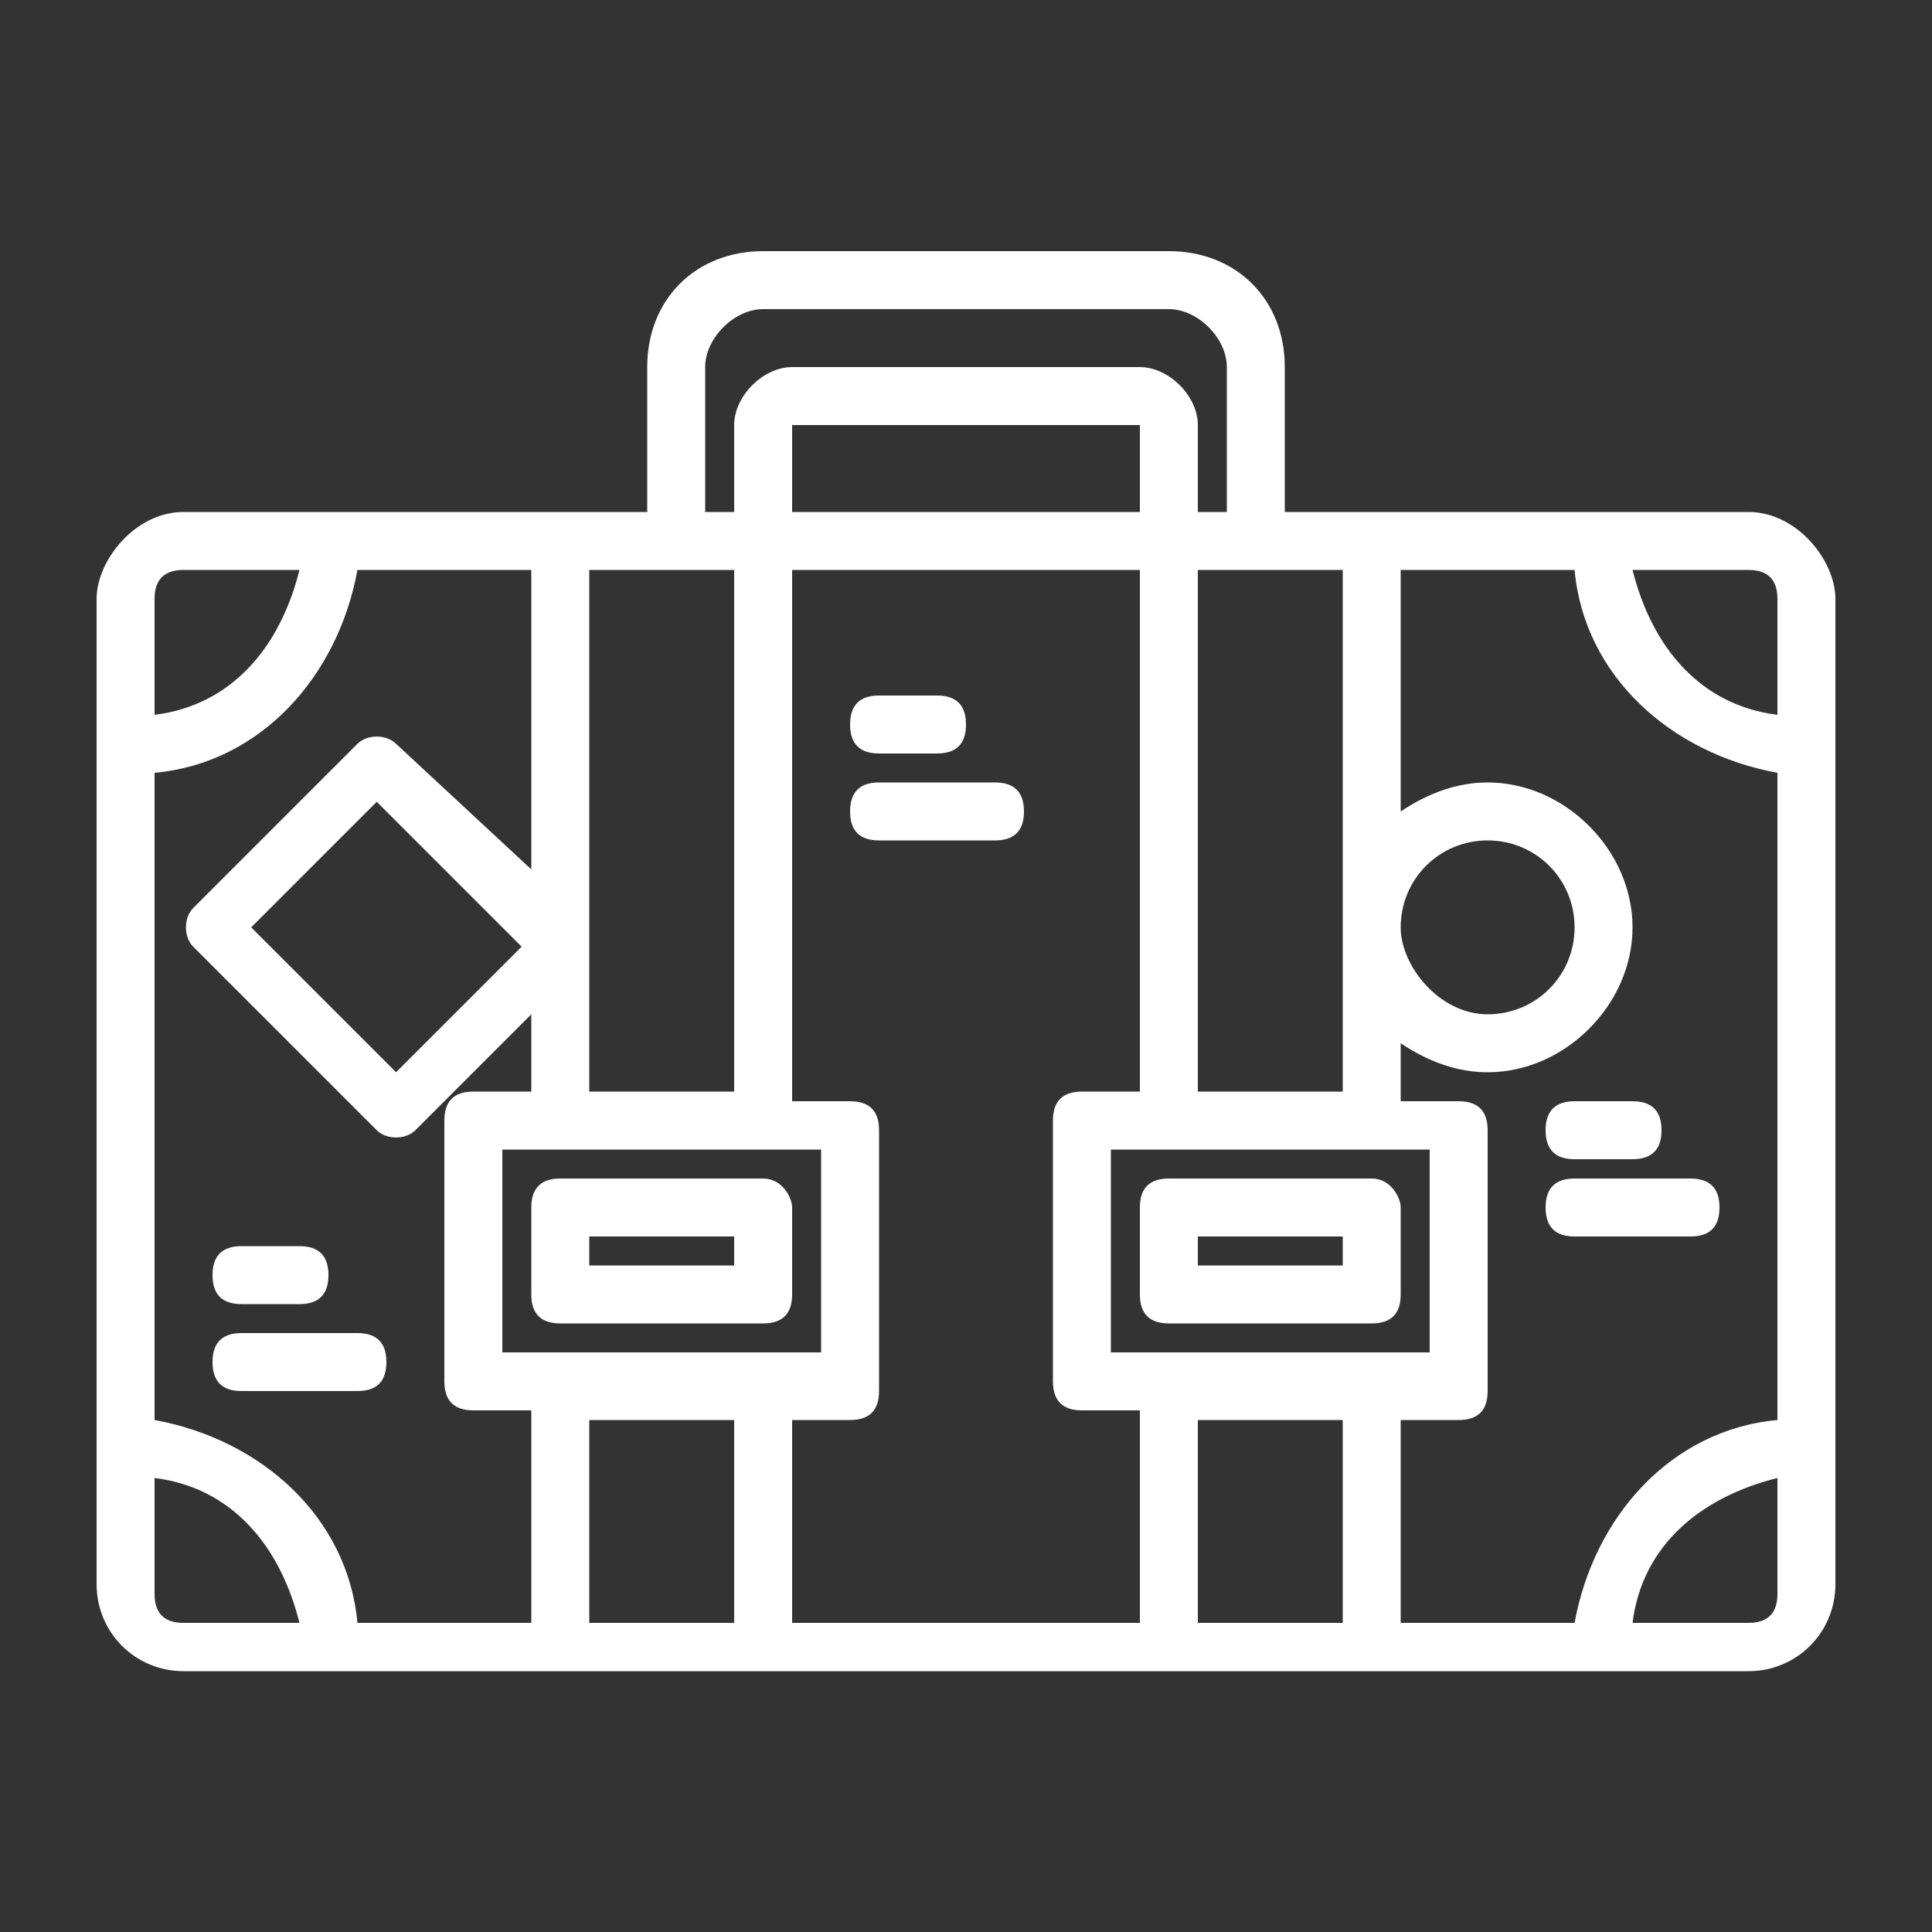 <?xml version="1.0" encoding="utf-8"?>
<!-- Generator: Adobe Illustrator 22.0.1, SVG Export Plug-In . SVG Version: 6.00 Build 0)  -->
<svg version="1.0" id="Capa_1" xmlns="http://www.w3.org/2000/svg" xmlns:xlink="http://www.w3.org/1999/xlink" x="0px" y="0px"
	 viewBox="0 0 20 20" style="enable-background:new 0 0 20 20;" xml:space="preserve">
<rect x="0" y="0" width="20" height="20" fill="#333333" stroke="none"/>
<style type="text/css">
	.st0{fill:#FFFFFF;}
</style>
<g>
	<g>
		<g>
			<path class="st0" d="M18.1,5.3h-4.8V3.8c0-0.7-0.5-1.2-1.2-1.2H7.9c-0.7,0-1.2,0.5-1.2,1.2v1.5H1.9C1.4,5.3,1,5.8,1,6.2v10.2
				c0,0.5,0.4,0.9,0.9,0.9h16.2c0.5,0,0.9-0.4,0.9-0.9V6.2C19,5.8,18.6,5.3,18.1,5.3z M13.9,5.9v5.4h-1.5V5.9H13.9z M14.8,11.9v2.1
				h-3.3v-2.1H14.8z M11.8,5.3H8.2V4.4h3.6V5.3z M7.3,3.8c0-0.3,0.3-0.6,0.6-0.6h4.2c0.3,0,0.6,0.3,0.6,0.6v1.5h-0.3V4.4
				c0-0.3-0.3-0.6-0.6-0.6H8.2c-0.3,0-0.6,0.3-0.6,0.6v0.9H7.3V3.8z M8.5,11.9v2.1H5.2v-2.1H8.5z M6.1,9.8C6.1,9.8,6.1,9.8,6.1,9.8
				V5.9h1.5v5.4H6.1V9.8z M1.6,6.2c0-0.2,0.1-0.3,0.3-0.3h1.2C2.9,6.7,2.4,7.3,1.6,7.4V6.2z M1.9,16.8c-0.2,0-0.3-0.1-0.3-0.3v-1.2
				c0.8,0.1,1.3,0.7,1.5,1.5H1.9z M5.5,16.8H3.7c-0.1-1.1-1-1.9-2.1-2.1V8c1.1-0.1,1.9-1,2.1-2.1h1.8v3.1L4.1,7.7
				C4,7.6,3.8,7.6,3.7,7.7L2,9.4C1.9,9.5,1.9,9.7,2,9.8c0,0,0,0,0,0l1.9,1.9c0.1,0.1,0.3,0.1,0.4,0l1.2-1.2v0.8H4.9
				c-0.2,0-0.3,0.1-0.3,0.3v2.7c0,0.2,0.1,0.3,0.3,0.3h0.6V16.8z M5.4,9.8l-1.3,1.3L2.6,9.6l1.3-1.3L5.4,9.8z M7.6,16.8H6.1v-2.1
				h1.5V16.8z M11.8,16.8H8.2v-2.1h0.6c0.2,0,0.3-0.1,0.3-0.3v-2.7c0-0.2-0.1-0.3-0.3-0.3H8.2V5.9h3.6v5.4h-0.6
				c-0.2,0-0.3,0.1-0.3,0.3v2.7c0,0.2,0.1,0.3,0.3,0.3h0.6V16.8z M13.9,16.8h-1.5v-2.1h1.5V16.8z M18.4,16.5c0,0.2-0.1,0.3-0.3,0.3
				h-1.2c0.1-0.8,0.7-1.3,1.5-1.5V16.5z M18.4,14.7c-1.1,0.1-1.9,1-2.1,2.1h-1.8v-2.1h0.6c0.2,0,0.3-0.1,0.3-0.3v-2.7
				c0-0.2-0.1-0.3-0.3-0.3h-0.6v-0.6c0.3,0.2,0.6,0.3,0.9,0.3c0.8,0,1.5-0.7,1.5-1.5c0-0.8-0.7-1.5-1.5-1.5c-0.3,0-0.6,0.1-0.9,0.3
				V5.9h1.8c0.1,1.1,1,1.9,2.1,2.1V14.7z M14.5,9.6c0-0.5,0.4-0.9,0.9-0.9s0.9,0.4,0.9,0.9s-0.4,0.9-0.9,0.9S14.5,10,14.5,9.6z
				 M18.4,7.4c-0.8-0.1-1.3-0.7-1.5-1.5h1.2c0.2,0,0.3,0.1,0.3,0.3V7.4z"/>
		</g>
	</g>
	<g>
		<g>
			<path class="st0" d="M7.9,12.2H5.8c-0.2,0-0.3,0.1-0.3,0.3v0.9c0,0.2,0.1,0.3,0.3,0.3h2.1c0.2,0,0.3-0.1,0.3-0.3v-0.9
				C8.2,12.4,8.1,12.2,7.9,12.2z M7.6,13.1H6.1v-0.3h1.5V13.1z"/>
		</g>
	</g>
	<g>
		<g>
			<path class="st0" d="M14.2,12.2h-2.1c-0.2,0-0.3,0.1-0.3,0.3v0.9c0,0.2,0.1,0.3,0.3,0.3h2.1c0.2,0,0.3-0.1,0.3-0.3v-0.9
				C14.5,12.4,14.4,12.2,14.2,12.2z M13.9,13.1h-1.5v-0.3h1.5V13.1z"/>
		</g>
	</g>
	<g>
		<g>
			<path class="st0" d="M9.7,7.2H9.1c-0.2,0-0.3,0.1-0.3,0.3c0,0.2,0.1,0.3,0.3,0.3h0.6c0.2,0,0.3-0.1,0.3-0.3
				C10,7.3,9.9,7.2,9.7,7.2z"/>
		</g>
	</g>
	<g>
		<g>
			<path class="st0" d="M10.3,8.1H9.1c-0.2,0-0.3,0.1-0.3,0.3c0,0.2,0.1,0.3,0.3,0.3h1.2c0.2,0,0.3-0.1,0.3-0.3
				C10.6,8.2,10.5,8.1,10.3,8.1z"/>
		</g>
	</g>
	<g>
		<g>
			<path class="st0" d="M3.1,12.9H2.5c-0.2,0-0.3,0.1-0.3,0.3c0,0.2,0.1,0.3,0.3,0.3h0.6c0.2,0,0.3-0.1,0.3-0.3
				C3.4,13,3.3,12.9,3.1,12.9z"/>
		</g>
	</g>
	<g>
		<g>
			<path class="st0" d="M3.7,13.8H2.5c-0.2,0-0.3,0.1-0.3,0.3s0.1,0.3,0.3,0.3h1.2c0.2,0,0.3-0.1,0.3-0.3S3.9,13.8,3.7,13.8z"/>
		</g>
	</g>
	<g>
		<g>
			<path class="st0" d="M16.9,11.4h-0.6c-0.2,0-0.3,0.1-0.3,0.3c0,0.2,0.1,0.3,0.3,0.3h0.6c0.2,0,0.3-0.1,0.3-0.3
				C17.2,11.5,17.1,11.4,16.9,11.4z"/>
		</g>
	</g>
	<g>
		<g>
			<path class="st0" d="M17.5,12.2h-1.2c-0.2,0-0.3,0.1-0.3,0.3s0.1,0.3,0.3,0.3h1.2c0.2,0,0.3-0.1,0.3-0.3S17.7,12.2,17.5,12.2z"/>
		</g>
	</g>
</g>
<rect x="1" y="10.1" class="st0" width="0.6" height="1"/>
</svg>

